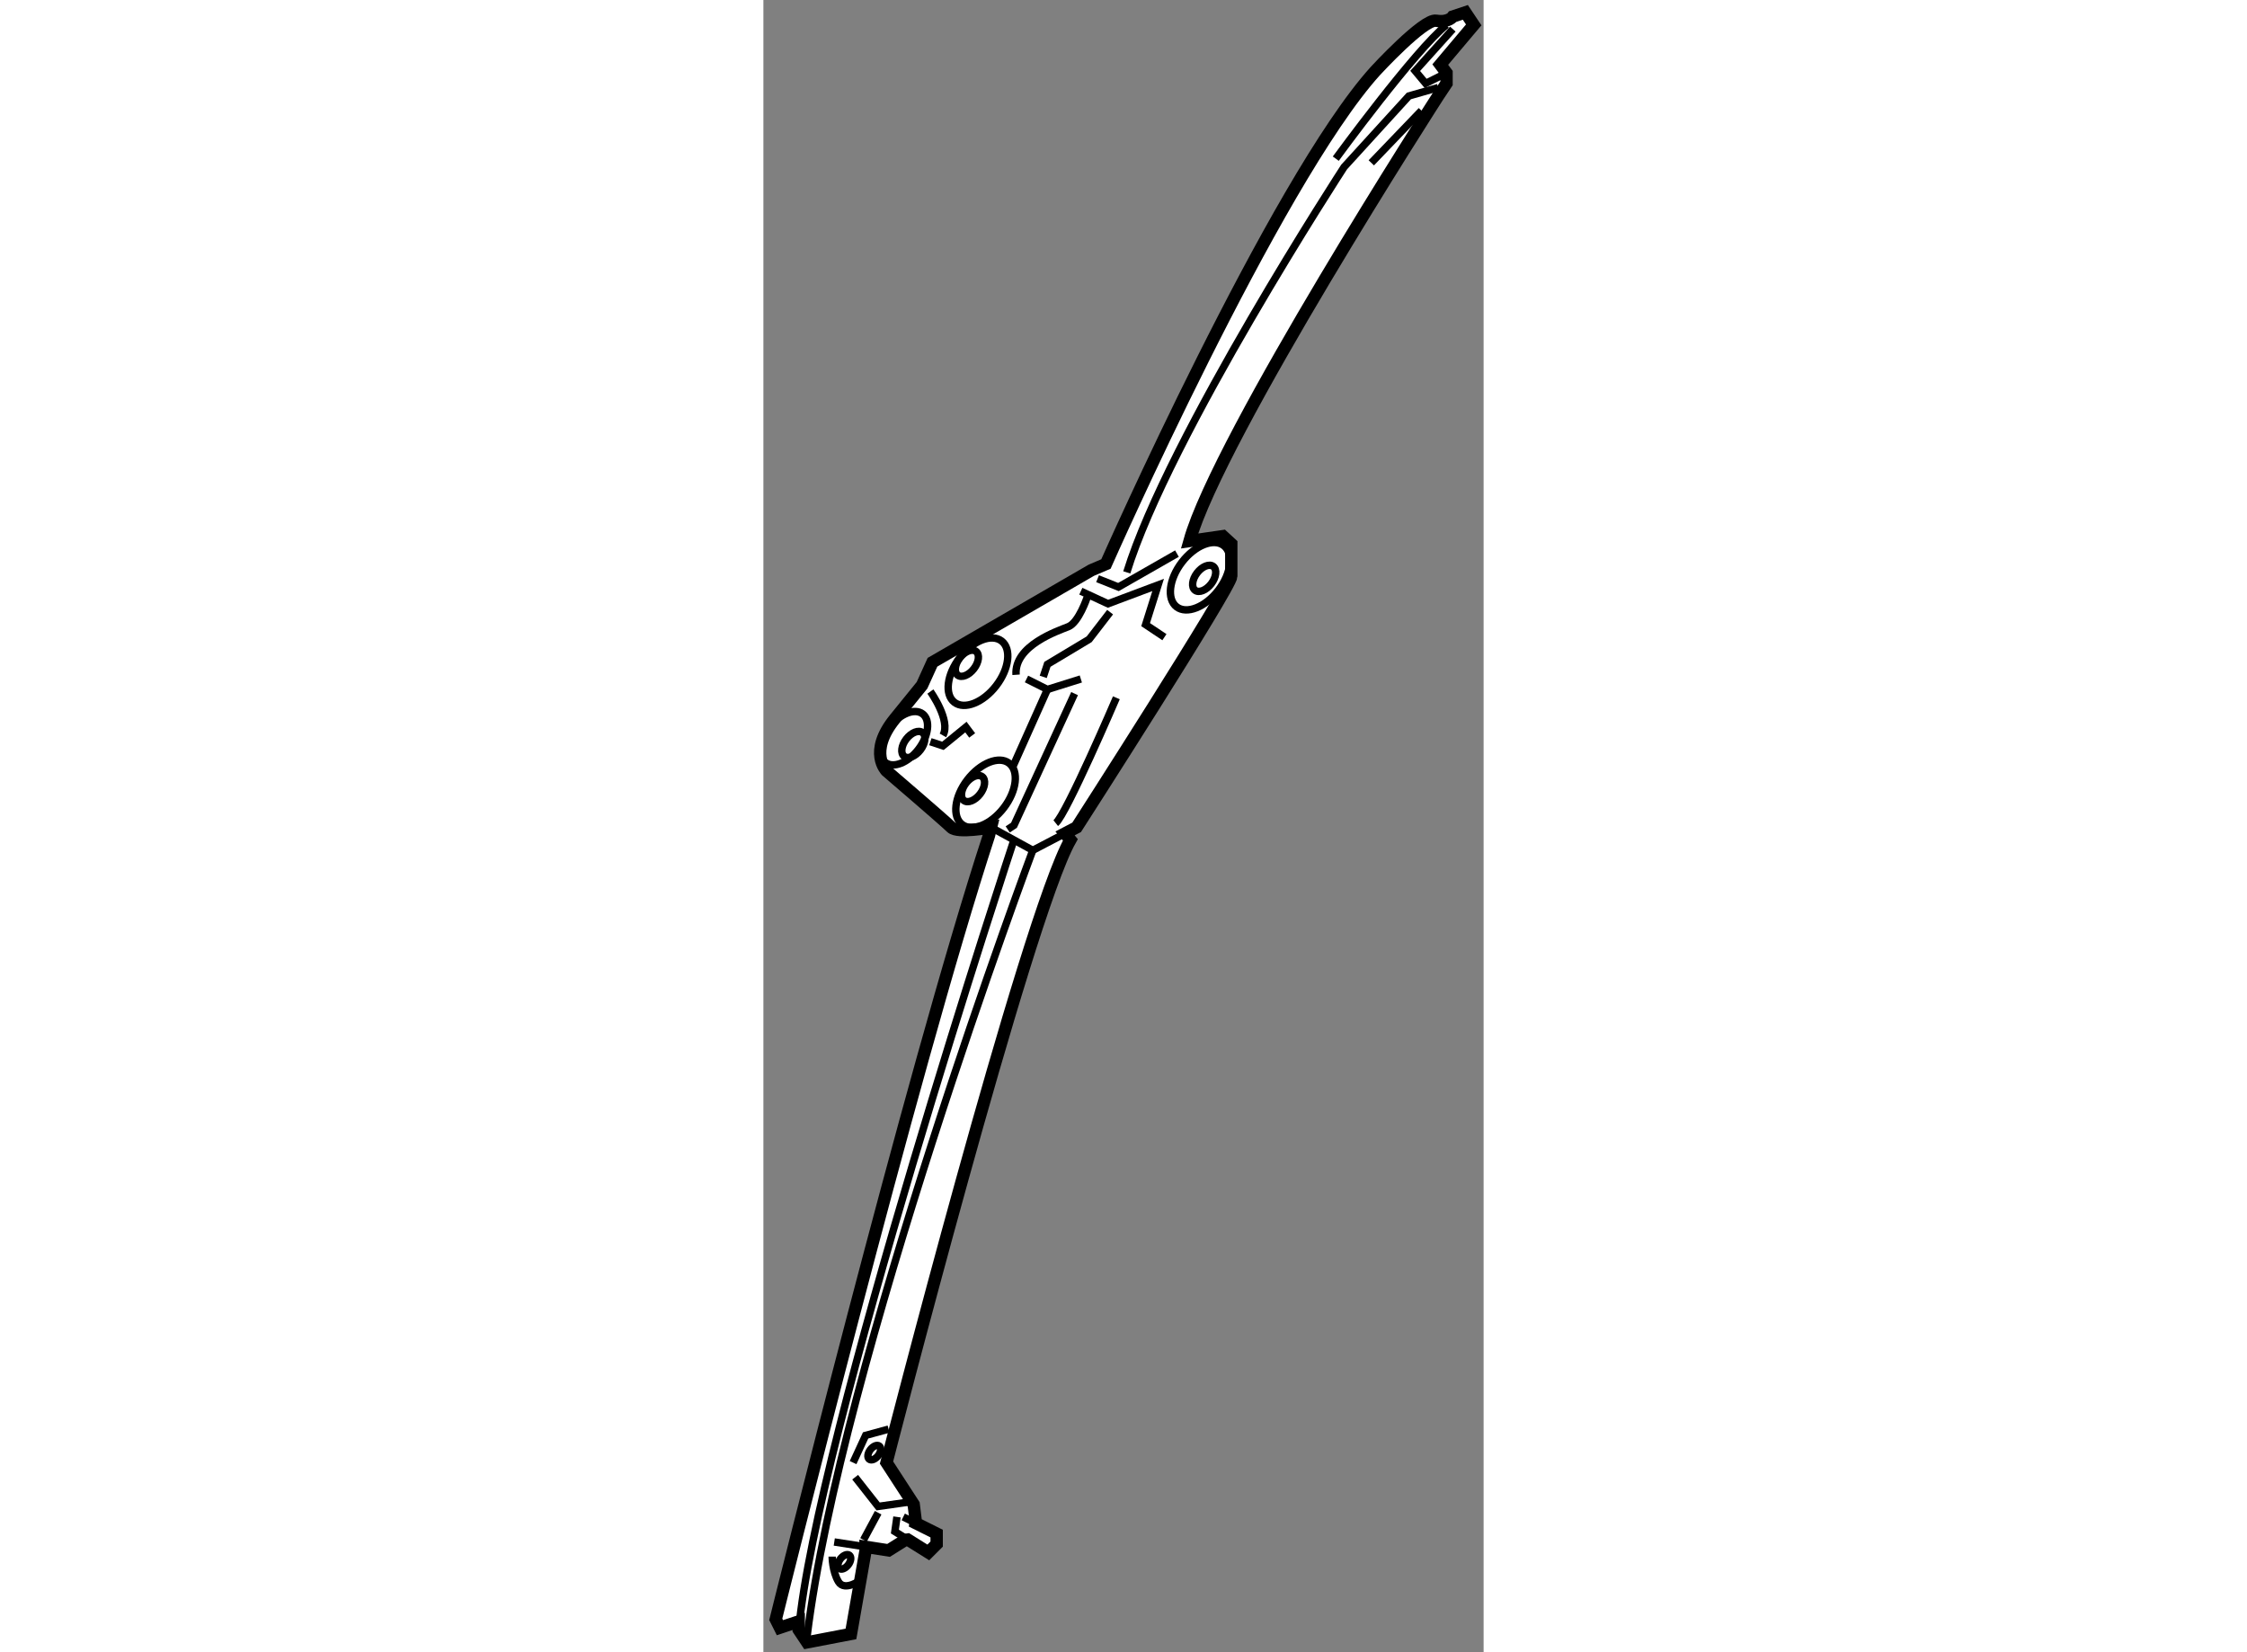 <?xml version="1.0" encoding="utf-8"?>
<!-- Generator: Adobe Illustrator 15.1.0, SVG Export Plug-In . SVG Version: 6.00 Build 0)  -->
<!DOCTYPE svg PUBLIC "-//W3C//DTD SVG 1.1//EN" "http://www.w3.org/Graphics/SVG/1.1/DTD/svg11.dtd">
<svg version="1.1" xmlns="http://www.w3.org/2000/svg" xmlns:xlink="http://www.w3.org/1999/xlink" x="0px" y="0px" width="244.8px"
	 height="180px" viewBox="26.96 62.671 29.134 66.835" enable-background="new 0 0 244.8 180" xml:space="preserve">
	
<rect x="26.96" y="62.671" width="29.134" height="66.835" fill="#808080" stroke="none"/>
	
<g><path fill="#FFFFFF" stroke="#000000" stroke-width="0.5" d="M32.798,124.949l0.833,0.521l0.338-0.338v-0.424l-0.856-0.428
			l0.01-0.078l-0.084-0.676l-1.099-1.691c0,0,5.663-22.063,7.438-25.191l-0.216-0.26l0.47-0.246c0,0,6.255-9.731,6.255-10.154
			s0-1.313,0-1.313l-0.338-0.311l-1.352,0.196c1.184-4.226,10.059-18.004,10.059-18.004l0.338-0.508v-0.422l-0.253-0.339
			l1.353-1.605l-0.339-0.507l-0.506,0.169c0,0-0.169,0.254-0.677,0.169c-0.507-0.085-2.451,2.028-2.451,2.028
			c-4.058,4.48-10.904,19.949-10.904,19.949l-0.592,0.253L33.8,89.46l-0.423,0.931c0,0,0,0-1.098,1.354
			c-1.099,1.352-0.339,2.111-0.339,2.111s2.367,2.029,2.621,2.283c0.253,0.254,1.606,0,1.606,0l-0.085,0.338
			c-3.127,9.553-8.622,31.699-8.622,31.699l0.169,0.338l0.76-0.254v0.338l0.339,0.508l1.774-0.34l0.592-3.379l-0.001-0.145
			l0.931,0.145l0.676-0.424L32.798,124.949z"></path><line fill="none" stroke="#000000" stroke-width="0.3" x1="29.827" y1="125.047" x2="31.094" y2="125.242"></line><polyline fill="none" stroke="#000000" stroke-width="0.3" points="39.162,96.385 37.857,97.068 36.167,96.139 		"></polyline><path fill="none" stroke="#000000" stroke-width="0.3" d="M50.114,69.089c0,0,3.212-4.396,4.48-5.41"></path><polyline fill="none" stroke="#000000" stroke-width="0.3" points="54.594,65.624 53.749,66.045 53.326,65.539 54.848,63.848 		
			"></polyline><path fill="none" stroke="#000000" stroke-width="0.3" d="M54.256,66.214l-1.184,0.339l-2.62,2.874c0,0-7.101,10.904-8.792,16.398
			"></path><line fill="none" stroke="#000000" stroke-width="0.3" x1="53.579" y1="67.145" x2="51.551" y2="69.258"></line><polyline fill="none" stroke="#000000" stroke-width="0.3" points="43.689,85.065 41.323,86.417 40.478,86.08 		"></polyline><polyline fill="none" stroke="#000000" stroke-width="0.3" points="39.801,86.586 40.9,87.094 42.928,86.333 42.422,87.938 
			43.182,88.446 		"></polyline><path fill="none" stroke="#000000" stroke-width="0.3" d="M40.055,86.84c0,0-0.338,1.014-0.761,1.182
			c-0.422,0.17-2.197,0.762-2.113,1.945"></path><polyline fill="none" stroke="#000000" stroke-width="0.3" points="37.603,90.137 38.449,90.561 39.801,90.137 		"></polyline><line fill="none" stroke="#000000" stroke-width="0.3" x1="38.449" y1="90.561" x2="37.012" y2="93.771"></line><polyline fill="none" stroke="#000000" stroke-width="0.3" points="39.548,90.729 37.097,96.055 36.843,96.223 		"></polyline><path fill="none" stroke="#000000" stroke-width="0.3" d="M41.238,90.898c0,0-2.029,4.732-2.452,5.07"></path><ellipse transform="matrix(0.793 0.61 -0.61 0.793 62.14 -3.121)" fill="none" stroke="#000000" stroke-width="0.3" cx="35.659" cy="89.798" rx="0.93" ry="1.564"></ellipse><ellipse transform="matrix(0.793 0.61 -0.61 0.793 61.648 -9.4)" fill="none" stroke="#000000" stroke-width="0.3" cx="44.643" cy="85.936" rx="0.93" ry="1.563"></ellipse><ellipse transform="matrix(0.793 0.609 -0.609 0.793 65.194 -2.254)" fill="none" stroke="#000000" stroke-width="0.3" cx="35.913" cy="94.787" rx="0.93" ry="1.562"></ellipse><ellipse transform="matrix(0.793 0.61 -0.61 0.793 64.985 -2.014)" fill="none" stroke="#000000" stroke-width="0.3" cx="35.454" cy="94.524" rx="0.36" ry="0.607"></ellipse><ellipse transform="matrix(0.794 0.608 -0.608 0.794 80.338 5.96)" fill="none" stroke="#000000" stroke-width="0.3" cx="31.384" cy="121.4" rx="0.199" ry="0.335"></ellipse><ellipse transform="matrix(0.794 0.608 -0.608 0.794 82.728 7.524)" fill="none" stroke="#000000" stroke-width="0.3" cx="30.26" cy="125.855" rx="0.199" ry="0.337"></ellipse><ellipse transform="matrix(0.793 0.609 -0.609 0.793 61.72 -9.443)" fill="none" stroke="#000000" stroke-width="0.3" cx="44.752" cy="86.072" rx="0.361" ry="0.606"></ellipse><ellipse transform="matrix(0.792 0.61 -0.61 0.792 61.93 -2.883)" fill="none" stroke="#000000" stroke-width="0.3" cx="35.2" cy="89.537" rx="0.36" ry="0.607"></ellipse><ellipse transform="matrix(0.793 0.609 -0.609 0.793 63.376 -0.882)" fill="none" stroke="#000000" stroke-width="0.3" cx="32.986" cy="92.788" rx="0.361" ry="0.607"></ellipse><ellipse transform="matrix(0.793 0.609 -0.609 0.793 63.096 -0.774)" fill="none" stroke="#000000" stroke-width="0.3" cx="32.688" cy="92.56" rx="0.736" ry="1.239"></ellipse><polyline fill="none" stroke="#000000" stroke-width="0.3" points="40.985,87.433 40.139,88.53 38.449,89.544 38.28,90.052 		"></polyline><path fill="none" stroke="#000000" stroke-width="0.3" d="M33.715,90.645c0,0,0.846,1.184,0.507,1.775"></path><polyline fill="none" stroke="#000000" stroke-width="0.3" points="33.715,92.674 34.222,92.842 35.152,92.082 35.406,92.42 		"></polyline><path fill="none" stroke="#000000" stroke-width="0.3" d="M37.857,97.068c0,0-7.776,20.795-9.128,31.783"></path><path fill="none" stroke="#000000" stroke-width="0.3" d="M37.097,96.645c0,0-8.03,24.346-8.707,31.953"></path><path fill="none" stroke="#000000" stroke-width="0.3" d="M30.926,126.568c0,0-0.676,0.508-0.93,0.086
			c-0.253-0.424-0.253-1.016-0.253-1.016"></path><polyline fill="none" stroke="#000000" stroke-width="0.3" points="30.588,121.836 31.095,120.736 32.025,120.482 		"></polyline><polyline fill="none" stroke="#000000" stroke-width="0.3" points="30.672,122.426 31.602,123.609 32.785,123.441 		"></polyline><line fill="none" stroke="#000000" stroke-width="0.3" x1="31.602" y1="123.863" x2="31.01" y2="124.963"></line><line fill="none" stroke="#000000" stroke-width="0.3" x1="33.113" y1="124.281" x2="32.617" y2="124.033"></line><polyline fill="none" stroke="#000000" stroke-width="0.3" points="32.363,124.033 32.279,124.625 32.798,124.949 		"></polyline></g>


</svg>